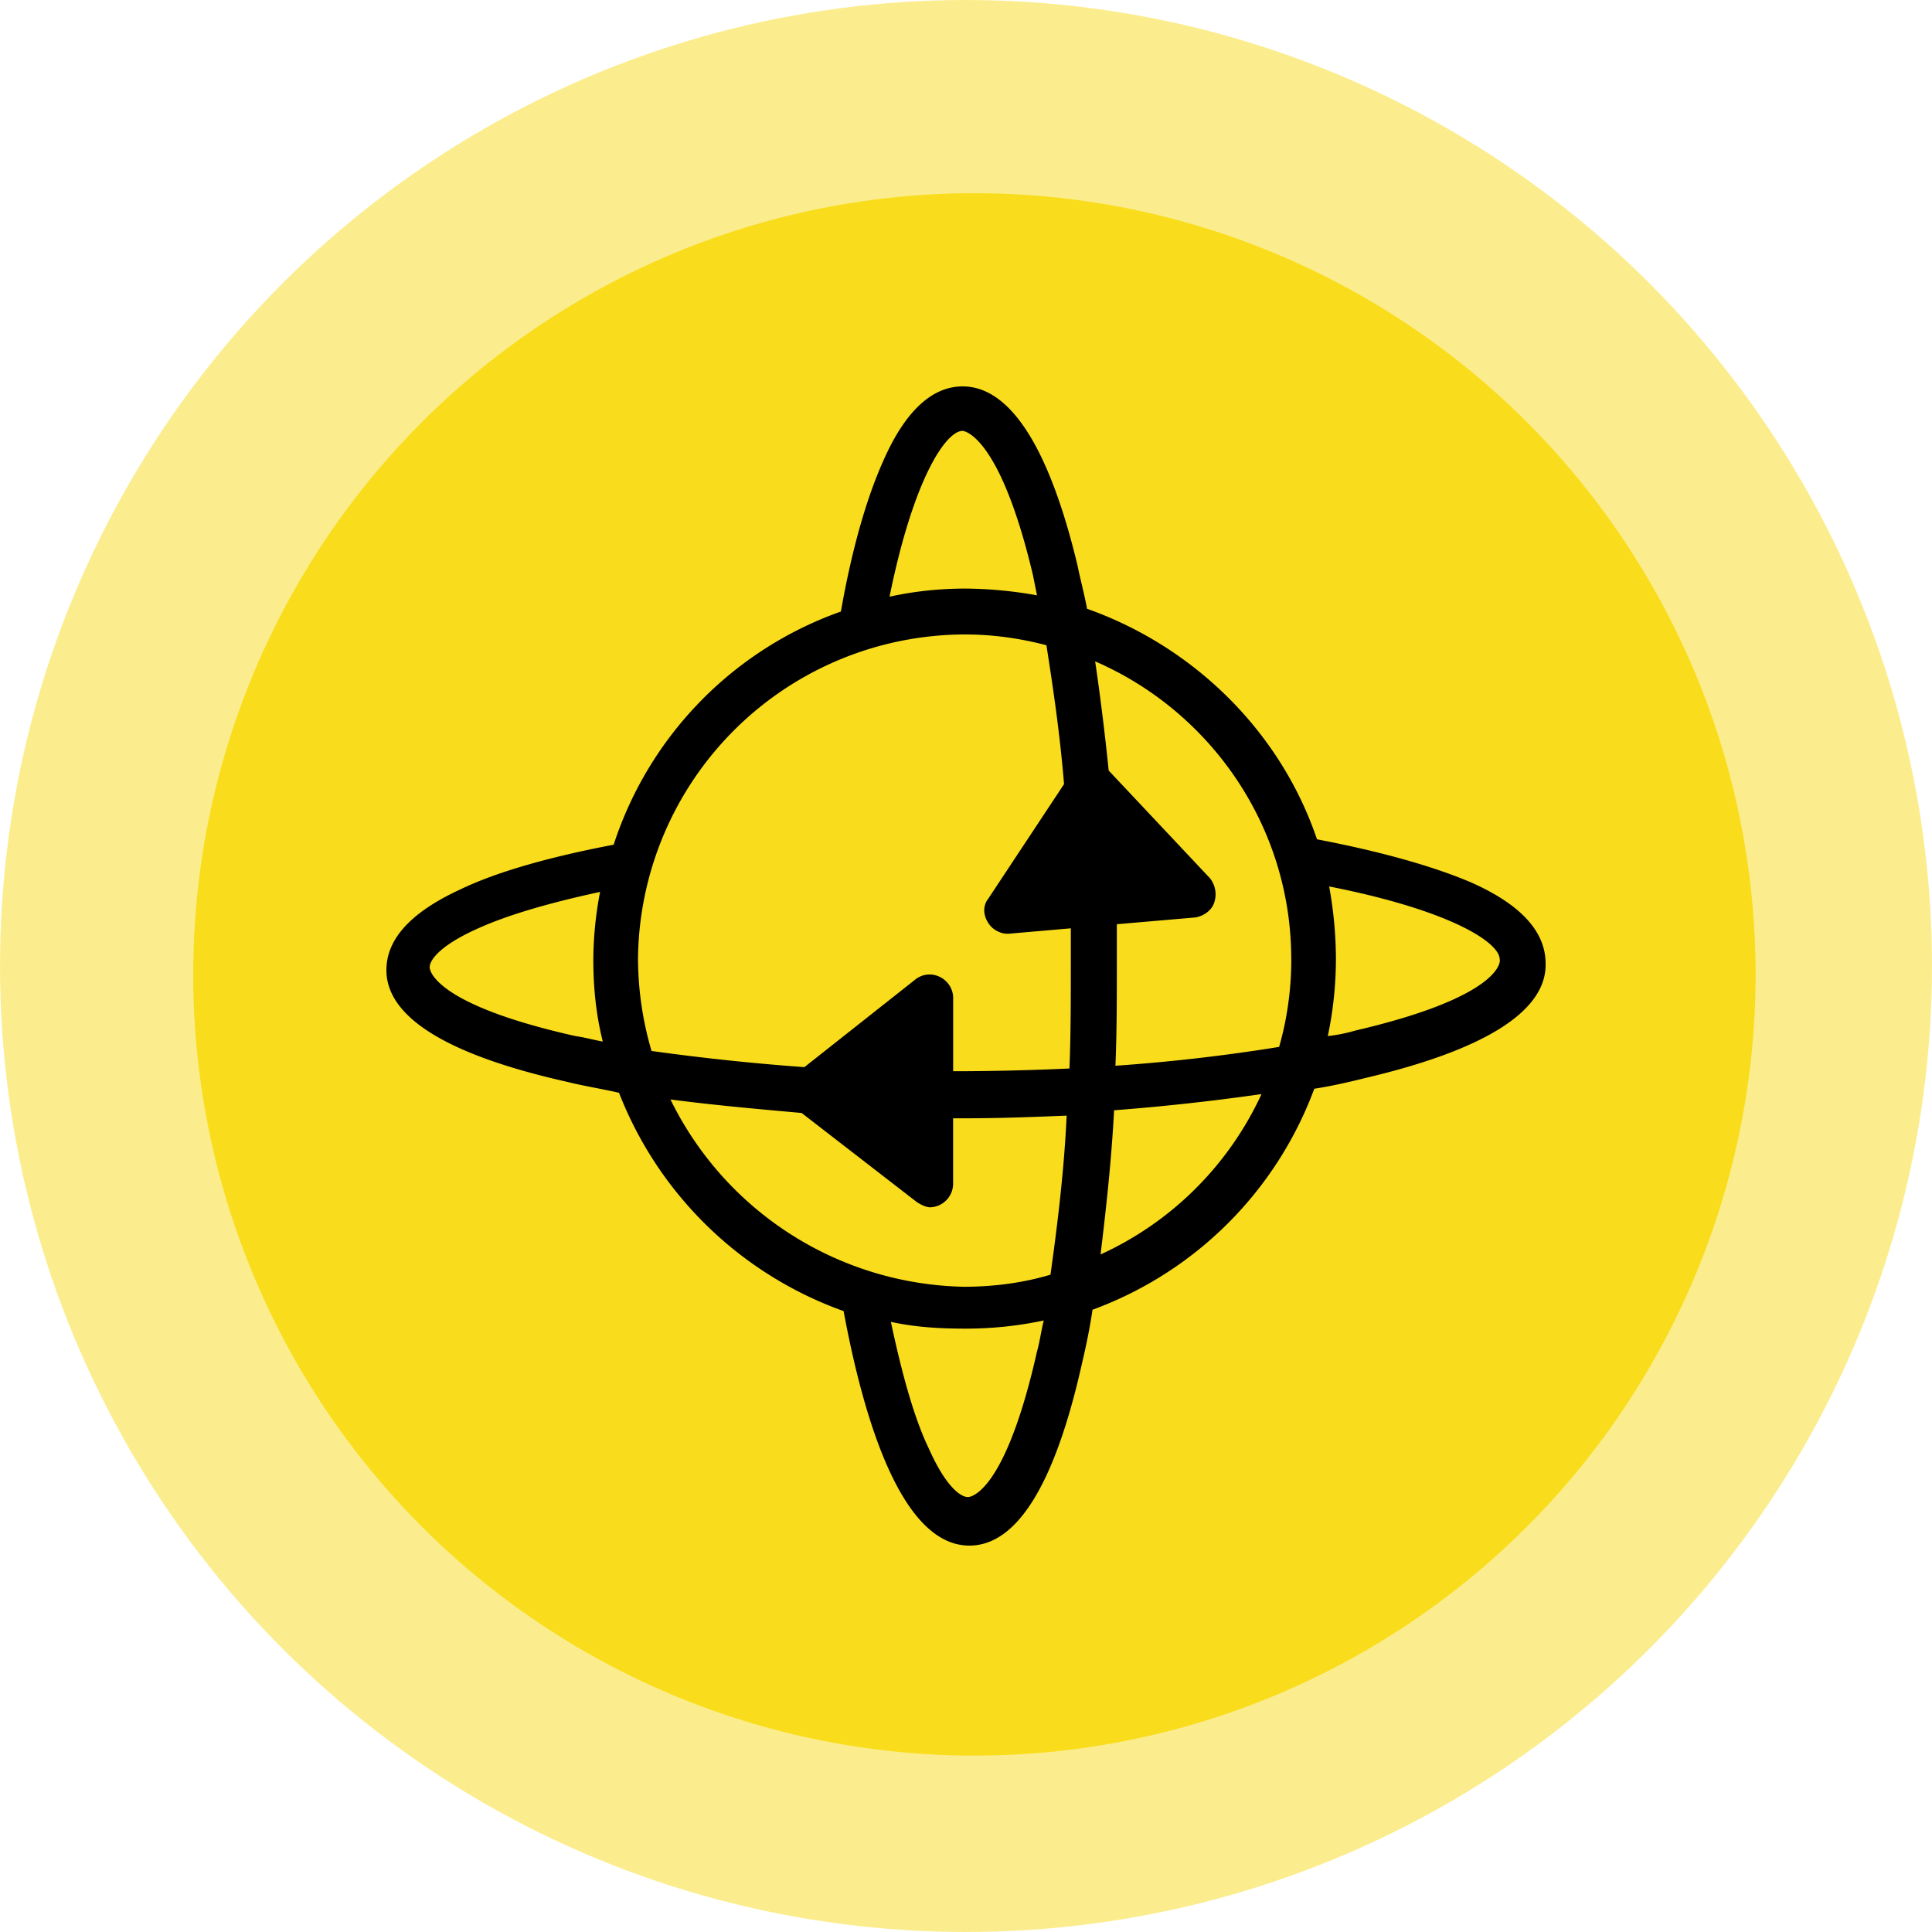 <svg width="40" height="40" viewBox="0 0 40 40" xmlns="http://www.w3.org/2000/svg"><title>Group 55</title><g fill="none" fill-rule="evenodd"><circle fill="#F9DD1C" opacity=".5" cx="20" cy="20" r="20"/><circle fill="#F9DD1C" cx="20.174" cy="20.174" r="16.174"/><path d="M30.458 18.27c-.784-.335-1.876-.642-3.191-.893-.756-2.233-2.55-3.99-4.761-4.773-.056-.307-.14-.613-.196-.892C21.722 9.256 20.91 8 19.93 8c-.644 0-1.204.53-1.652 1.563-.336.753-.644 1.814-.868 3.098a7.625 7.625 0 0 0-4.705 4.828c-1.316.25-2.409.558-3.165.921C8.504 18.885 8 19.443 8 20.085c0 .976 1.26 1.758 3.752 2.316.336.084.7.14 1.064.224a7.813 7.813 0 0 0 4.65 4.52C17.885 29.405 18.67 32 20.07 32c.98 0 1.764-1.256 2.324-3.739.085-.363.169-.753.225-1.144a7.737 7.737 0 0 0 4.592-4.576c.364-.056.728-.14 1.064-.224 2.492-.586 3.752-1.395 3.725-2.372-.002-.67-.533-1.228-1.542-1.675zm-3.723 1.591c0 .614-.084 1.228-.252 1.814a37.356 37.356 0 0 1-3.389.39c.029-.697.029-1.395.029-2.093v-.837l1.624-.14c.169-.028.336-.139.392-.307a.539.539 0 0 0-.085-.502l-2.1-2.233a50.91 50.91 0 0 0-.28-2.26c2.38 1.033 4.06 3.405 4.06 6.168zM19.93 8.921s.756.029 1.456 2.986l.084.419a8.608 8.608 0 0 0-1.485-.14c-.531 0-1.064.056-1.568.168.504-2.483 1.177-3.433 1.513-3.433zm.055 4.215c.589 0 1.15.084 1.68.223.14.893.28 1.842.365 2.875l-1.569 2.372c-.111.14-.111.334 0 .502.085.14.252.224.392.224h.028l1.289-.112v.754c0 .726 0 1.45-.028 2.148a53.4 53.4 0 0 1-2.157.056h-.251v-1.535a.487.487 0 0 0-.28-.419.472.472 0 0 0-.504.056l-2.296 1.814a48.19 48.19 0 0 1-3.165-.335 6.887 6.887 0 0 1-.28-1.898 6.782 6.782 0 0 1 6.776-6.725zm-8.065 8.316c-2.996-.67-3.024-1.395-3.024-1.424 0-.168.251-.474 1.008-.809.616-.279 1.485-.53 2.52-.753a7.59 7.59 0 0 0-.14 1.395c0 .587.056 1.145.196 1.703-.167-.028-.364-.085-.56-.112zm1.96 1.311c.84.111 1.765.195 2.717.28l2.38 1.841c.084.056.196.112.28.112a.49.49 0 0 0 .476-.475v-1.368h.251c.729 0 1.429-.028 2.1-.055-.055 1.172-.195 2.288-.335 3.293-.56.168-1.176.25-1.792.25a6.916 6.916 0 0 1-6.076-3.878zm7.59 5.218c-.672 2.986-1.4 3.014-1.429 3.014-.168 0-.476-.25-.811-1.005-.309-.642-.56-1.563-.785-2.622.505.11 1.009.14 1.54.14.56 0 1.092-.056 1.625-.169-.056.224-.084.447-.14.642zm1.316-2.009c.111-.92.224-1.925.28-2.985a46.49 46.49 0 0 0 3.052-.335 6.758 6.758 0 0 1-3.332 3.32zm5.265-4.633a3.285 3.285 0 0 1-.56.112c.111-.53.168-1.061.168-1.62a8.52 8.52 0 0 0-.14-1.478c2.549.502 3.53 1.171 3.53 1.506.026.058-.002.783-2.998 1.48z" fill="#000" fill-rule="nonzero"/></g></svg>